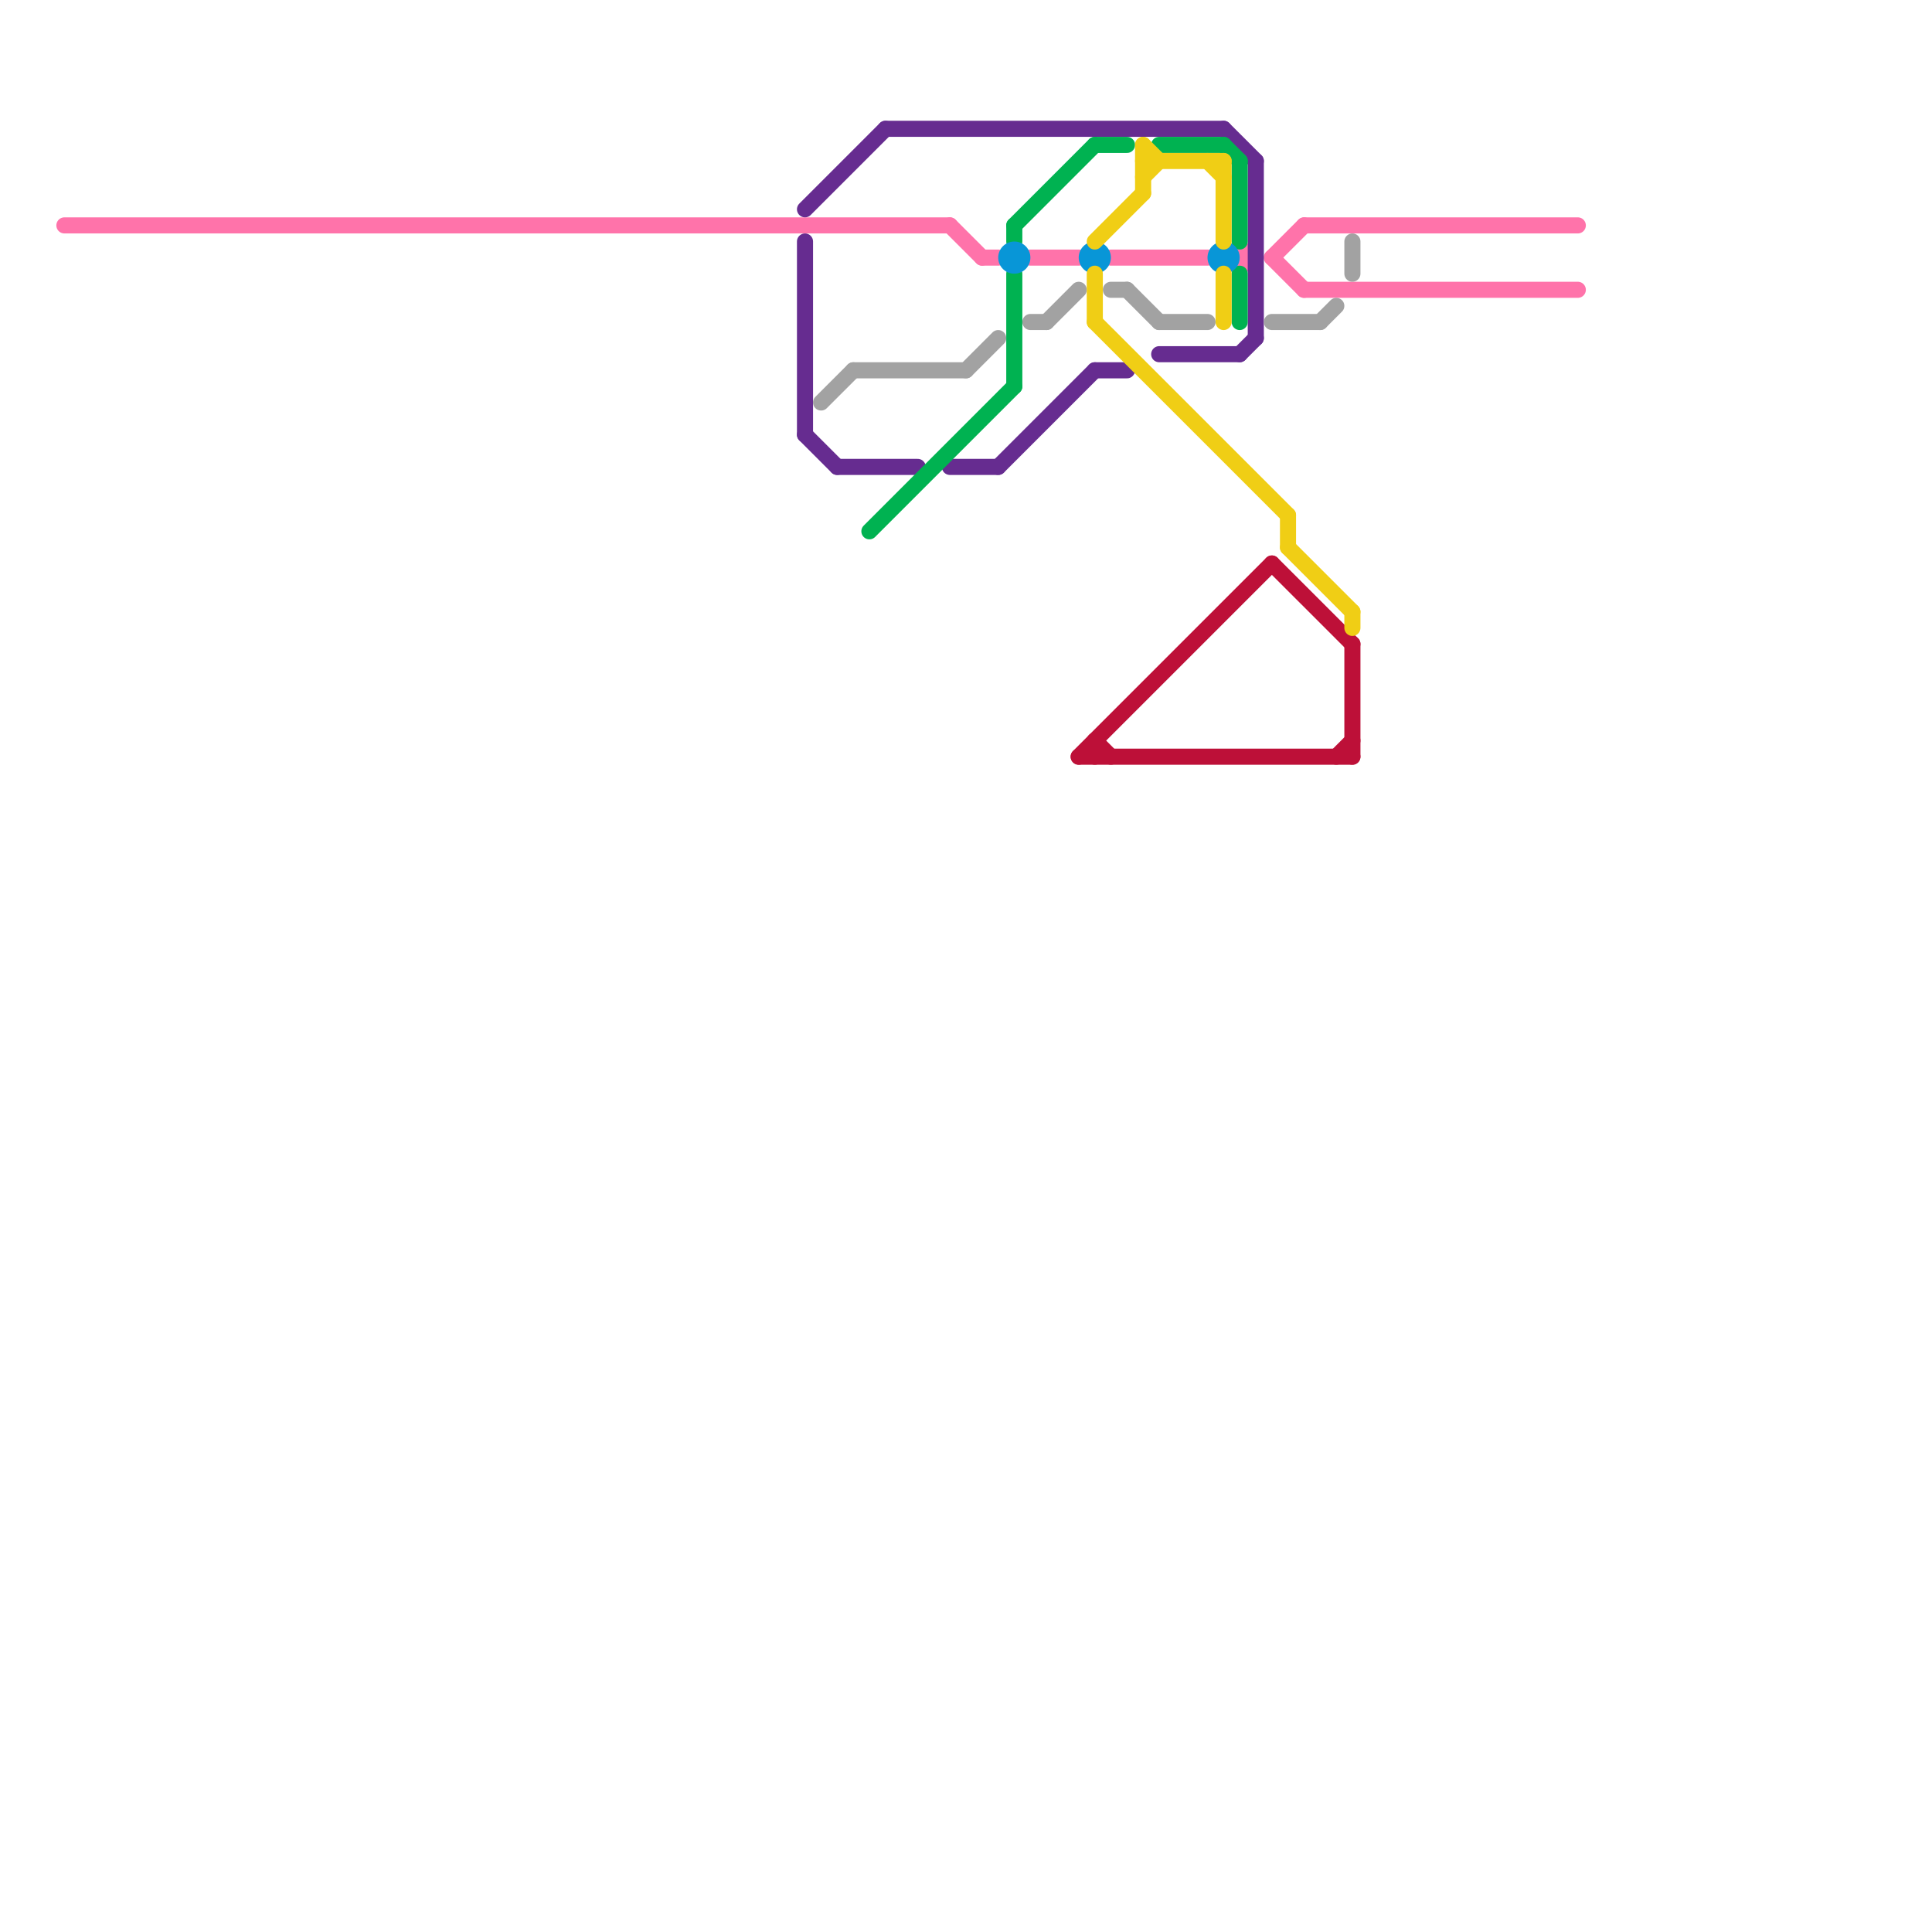 
<svg version="1.1" xmlns="http://www.w3.org/2000/svg" viewBox="0 0 120 120">
<style>text { font: 1px Helvetica; font-weight: 600; white-space: pre; dominant-baseline: central; } line { stroke-width: 1; fill: none; stroke-linecap: round; stroke-linejoin: round; } .c0 { stroke: #ff73aa } .c1 { stroke: #662c90 } .c2 { stroke: #a2a2a2 } .c3 { stroke: #00b251 } .c4 { stroke: #0896d7 } .c5 { stroke: #bd1038 } .c6 { stroke: #f0ce15 }</style><defs><g id="wm-xf"><circle r="1.2" fill="#000"/><circle r="0.9" fill="#fff"/><circle r="0.6" fill="#000"/><circle r="0.3" fill="#fff"/></g><g id="wm"><circle r="0.6" fill="#000"/><circle r="0.3" fill="#fff"/></g></defs><line class="c0" x1="61" y1="16" x2="62" y2="16"/><line class="c0" x1="79" y1="16" x2="81" y2="18"/><line class="c0" x1="4" y1="14" x2="59" y2="14"/><line class="c0" x1="59" y1="14" x2="61" y2="16"/><line class="c0" x1="81" y1="14" x2="98" y2="14"/><line class="c0" x1="64" y1="16" x2="67" y2="16"/><line class="c0" x1="69" y1="16" x2="75" y2="16"/><line class="c0" x1="81" y1="18" x2="98" y2="18"/><line class="c0" x1="79" y1="16" x2="81" y2="14"/><circle cx="77" cy="16" r="1" fill="#ff73aa" /><line class="c1" x1="52" y1="29" x2="57" y2="29"/><line class="c1" x1="50" y1="13" x2="55" y2="8"/><line class="c1" x1="62" y1="29" x2="68" y2="23"/><line class="c1" x1="77" y1="22" x2="78" y2="21"/><line class="c1" x1="50" y1="15" x2="50" y2="27"/><line class="c1" x1="50" y1="27" x2="52" y2="29"/><line class="c1" x1="68" y1="23" x2="70" y2="23"/><line class="c1" x1="59" y1="29" x2="62" y2="29"/><line class="c1" x1="55" y1="8" x2="76" y2="8"/><line class="c1" x1="72" y1="22" x2="77" y2="22"/><line class="c1" x1="78" y1="10" x2="78" y2="21"/><line class="c1" x1="76" y1="8" x2="78" y2="10"/><line class="c2" x1="82" y1="20" x2="83" y2="19"/><line class="c2" x1="51" y1="25" x2="53" y2="23"/><line class="c2" x1="79" y1="20" x2="82" y2="20"/><line class="c2" x1="69" y1="18" x2="70" y2="18"/><line class="c2" x1="53" y1="23" x2="60" y2="23"/><line class="c2" x1="60" y1="23" x2="62" y2="21"/><line class="c2" x1="65" y1="20" x2="67" y2="18"/><line class="c2" x1="70" y1="18" x2="72" y2="20"/><line class="c2" x1="64" y1="20" x2="65" y2="20"/><line class="c2" x1="84" y1="15" x2="84" y2="17"/><line class="c2" x1="72" y1="20" x2="75" y2="20"/><line class="c3" x1="63" y1="14" x2="68" y2="9"/><line class="c3" x1="63" y1="14" x2="63" y2="15"/><line class="c3" x1="72" y1="9" x2="76" y2="9"/><line class="c3" x1="76" y1="9" x2="77" y2="10"/><line class="c3" x1="68" y1="9" x2="70" y2="9"/><line class="c3" x1="63" y1="17" x2="63" y2="24"/><line class="c3" x1="77" y1="10" x2="77" y2="15"/><line class="c3" x1="54" y1="33" x2="63" y2="24"/><line class="c3" x1="77" y1="17" x2="77" y2="20"/><circle cx="63" cy="16" r="1" fill="#0896d7" /><circle cx="76" cy="16" r="1" fill="#0896d7" /><circle cx="68" cy="16" r="1" fill="#0896d7" /><line class="c5" x1="84" y1="40" x2="84" y2="47"/><line class="c5" x1="68" y1="46" x2="68" y2="47"/><line class="c5" x1="79" y1="35" x2="84" y2="40"/><line class="c5" x1="83" y1="47" x2="84" y2="46"/><line class="c5" x1="67" y1="47" x2="79" y2="35"/><line class="c5" x1="68" y1="46" x2="69" y2="47"/><line class="c5" x1="67" y1="47" x2="84" y2="47"/><line class="c6" x1="75" y1="10" x2="76" y2="11"/><line class="c6" x1="80" y1="34" x2="84" y2="38"/><line class="c6" x1="71" y1="9" x2="71" y2="12"/><line class="c6" x1="68" y1="15" x2="71" y2="12"/><line class="c6" x1="76" y1="10" x2="76" y2="15"/><line class="c6" x1="71" y1="11" x2="72" y2="10"/><line class="c6" x1="80" y1="32" x2="80" y2="34"/><line class="c6" x1="68" y1="17" x2="68" y2="20"/><line class="c6" x1="71" y1="10" x2="76" y2="10"/><line class="c6" x1="71" y1="9" x2="72" y2="10"/><line class="c6" x1="84" y1="38" x2="84" y2="39"/><line class="c6" x1="76" y1="17" x2="76" y2="20"/><line class="c6" x1="68" y1="20" x2="80" y2="32"/>
</svg>
